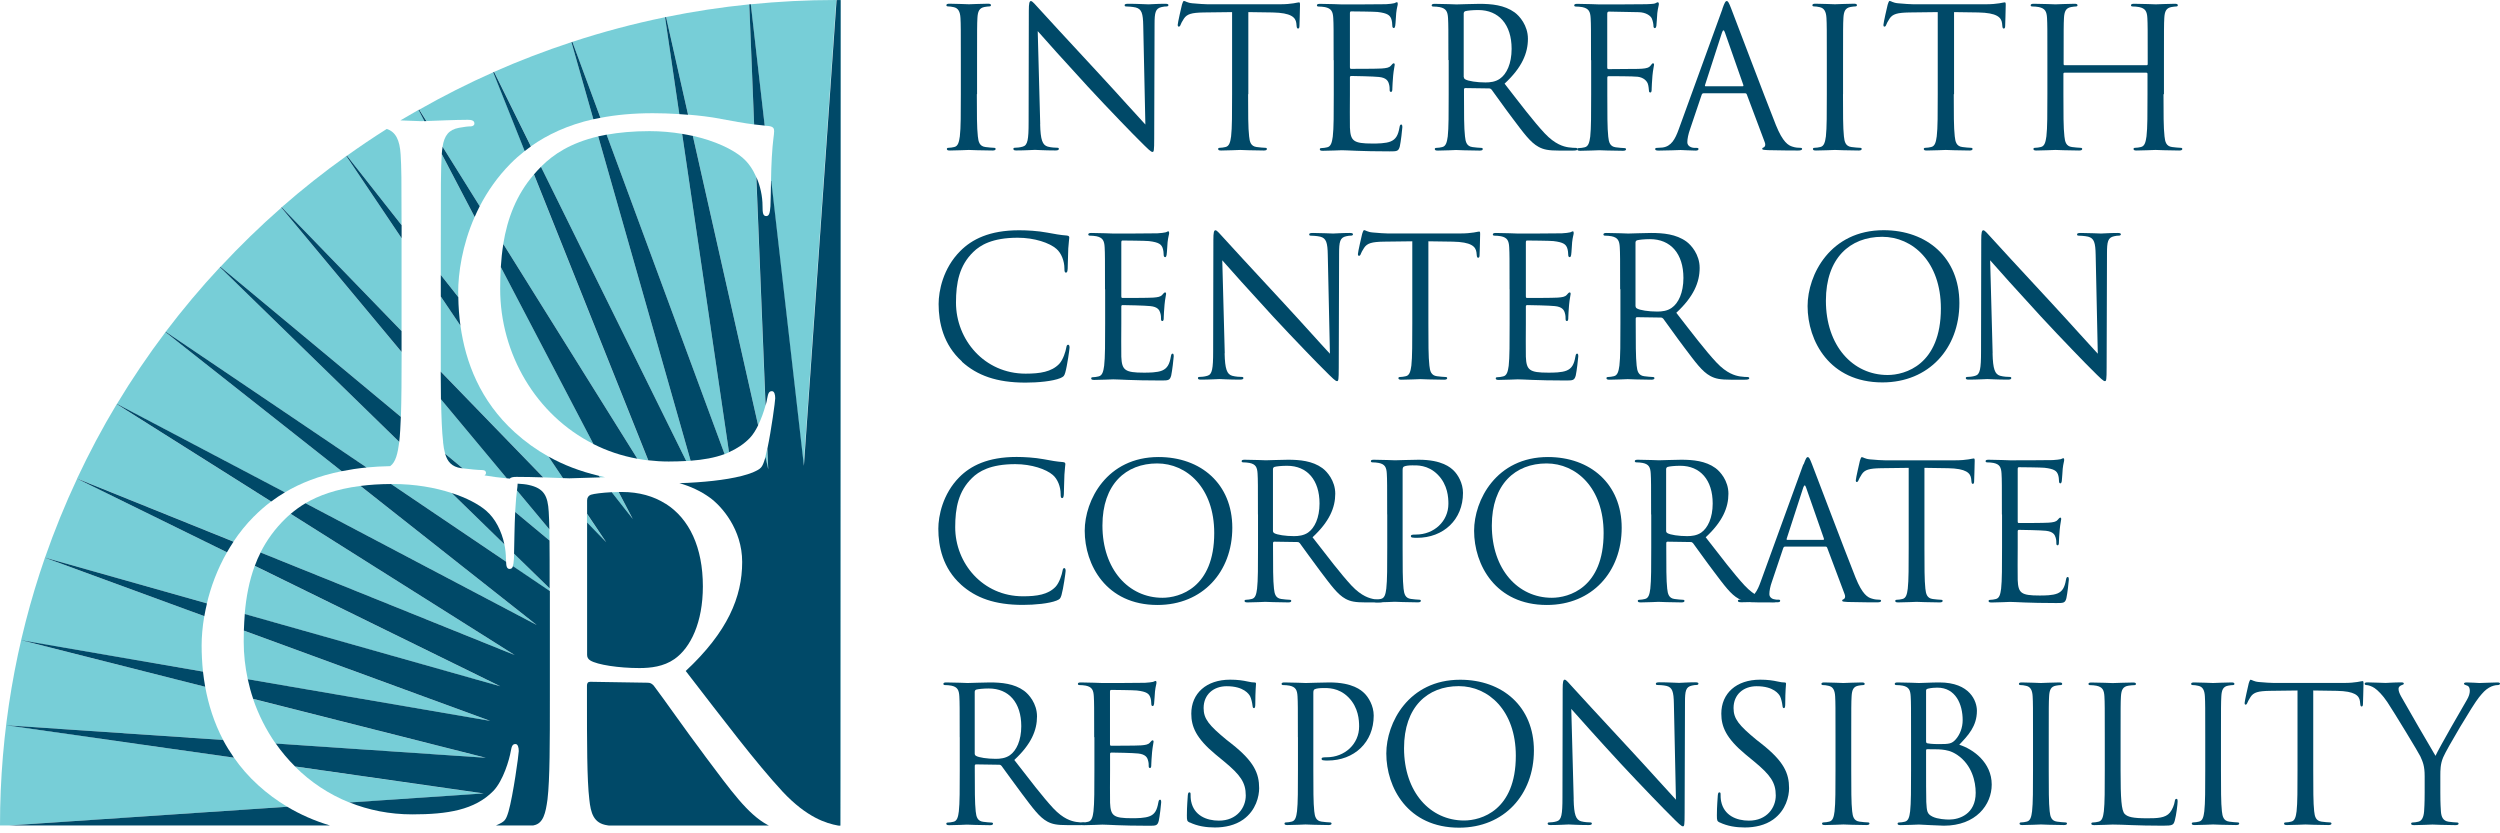 <svg xmlns="http://www.w3.org/2000/svg" width="195" height="65" viewBox="0 0 195 65" fill="none"><path d="M76.194 7.347C76.194 8.802 76.194 9.996 76.272 10.635C76.317 11.074 76.405 11.407 76.861 11.468C77.072 11.496 77.405 11.529 77.538 11.529C77.627 11.529 77.66 11.573 77.66 11.618C77.66 11.696 77.583 11.74 77.422 11.74C76.594 11.74 75.644 11.696 75.572 11.696C75.5 11.696 74.55 11.74 74.095 11.74C73.928 11.74 73.856 11.712 73.856 11.618C73.856 11.573 73.884 11.529 73.978 11.529C74.112 11.529 74.295 11.501 74.428 11.468C74.728 11.407 74.806 11.074 74.867 10.635C74.945 10.002 74.945 8.802 74.945 7.347V4.682C74.945 2.321 74.945 1.894 74.917 1.411C74.889 0.894 74.734 0.639 74.406 0.561C74.239 0.517 74.045 0.5 73.94 0.5C73.879 0.5 73.817 0.472 73.817 0.411C73.817 0.322 73.895 0.289 74.056 0.289C74.55 0.289 75.5 0.333 75.578 0.333C75.656 0.333 76.6 0.289 77.055 0.289C77.222 0.289 77.294 0.317 77.294 0.411C77.294 0.472 77.233 0.5 77.172 0.5C77.066 0.5 76.977 0.517 76.794 0.544C76.389 0.622 76.266 0.877 76.239 1.405C76.211 1.888 76.211 2.316 76.211 4.676V7.342L76.194 7.347Z" fill="#004968"></path><path d="M81.131 9.68C81.159 10.924 81.315 11.312 81.72 11.435C82.003 11.512 82.336 11.524 82.47 11.524C82.547 11.524 82.592 11.551 82.592 11.612C82.592 11.701 82.503 11.735 82.32 11.735C81.465 11.735 80.859 11.69 80.726 11.69C80.593 11.69 79.96 11.735 79.282 11.735C79.132 11.735 79.043 11.718 79.043 11.612C79.043 11.551 79.088 11.524 79.165 11.524C79.288 11.524 79.554 11.507 79.782 11.435C80.159 11.329 80.232 10.89 80.232 9.513L80.248 0.839C80.248 0.25 80.293 0.083 80.415 0.083C80.537 0.083 80.793 0.416 80.942 0.566C81.17 0.822 83.408 3.26 85.73 5.759C87.218 7.364 88.862 9.213 89.339 9.713L89.173 2.021C89.156 1.038 89.051 0.705 88.584 0.583C88.312 0.522 87.968 0.505 87.846 0.505C87.74 0.505 87.723 0.461 87.723 0.4C87.723 0.311 87.846 0.294 88.023 0.294C88.701 0.294 89.423 0.339 89.589 0.339C89.756 0.339 90.25 0.294 90.867 0.294C91.033 0.294 91.139 0.311 91.139 0.4C91.139 0.461 91.078 0.505 90.972 0.505C90.894 0.505 90.789 0.505 90.611 0.55C90.117 0.655 90.056 0.988 90.056 1.899L90.028 10.774C90.028 11.773 90 11.851 89.895 11.851C89.773 11.851 89.595 11.684 88.795 10.879C88.629 10.729 86.463 8.502 84.869 6.775C83.125 4.881 81.42 2.977 80.942 2.427L81.137 9.68H81.131Z" fill="#004968"></path><path d="M97.353 7.347C97.353 8.802 97.353 9.996 97.431 10.635C97.475 11.074 97.564 11.407 98.019 11.468C98.231 11.496 98.564 11.529 98.697 11.529C98.786 11.529 98.819 11.574 98.819 11.618C98.819 11.696 98.747 11.74 98.58 11.74C97.753 11.74 96.803 11.696 96.731 11.696C96.659 11.696 95.709 11.74 95.254 11.74C95.087 11.74 95.015 11.712 95.015 11.618C95.015 11.574 95.043 11.529 95.137 11.529C95.27 11.529 95.454 11.501 95.587 11.468C95.887 11.407 95.965 11.074 96.026 10.635C96.103 10.002 96.103 8.802 96.103 7.347V0.944L93.876 0.972C92.944 0.989 92.582 1.094 92.344 1.455C92.177 1.711 92.133 1.816 92.088 1.927C92.044 2.049 91.999 2.077 91.938 2.077C91.894 2.077 91.861 2.033 91.861 1.938C91.861 1.788 92.16 0.483 92.194 0.361C92.222 0.272 92.283 0.072 92.344 0.072C92.449 0.072 92.599 0.222 93.005 0.256C93.443 0.3 94.015 0.333 94.193 0.333H99.835C100.796 0.333 101.207 0.183 101.324 0.183C101.401 0.183 101.401 0.272 101.401 0.367C101.401 0.822 101.357 1.866 101.357 2.033C101.357 2.171 101.313 2.227 101.252 2.227C101.179 2.227 101.146 2.183 101.129 1.972L101.113 1.805C101.052 1.35 100.707 1 99.263 0.972L97.37 0.944V7.347H97.353Z" fill="#004968"></path><path d="M104.023 4.687C104.023 2.327 104.023 1.899 103.995 1.416C103.967 0.9 103.845 0.661 103.351 0.555C103.228 0.528 102.973 0.511 102.84 0.511C102.779 0.511 102.718 0.483 102.718 0.422C102.718 0.333 102.79 0.3 102.956 0.3C103.634 0.3 104.583 0.344 104.656 0.344C104.761 0.344 107.755 0.344 108.104 0.328C108.388 0.311 108.632 0.283 108.754 0.25C108.832 0.233 108.887 0.172 108.965 0.172C109.01 0.172 109.026 0.233 109.026 0.311C109.026 0.416 108.949 0.6 108.904 1.022C108.887 1.172 108.86 1.838 108.826 2.021C108.81 2.099 108.782 2.188 108.721 2.188C108.632 2.188 108.599 2.11 108.599 1.994C108.599 1.888 108.582 1.633 108.51 1.449C108.404 1.205 108.254 1.027 107.444 0.933C107.188 0.905 105.55 0.889 105.383 0.889C105.322 0.889 105.294 0.933 105.294 1.038V5.22C105.294 5.326 105.311 5.37 105.383 5.37C105.578 5.37 107.432 5.37 107.777 5.342C108.138 5.315 108.349 5.281 108.482 5.131C108.588 5.009 108.649 4.937 108.71 4.937C108.754 4.937 108.787 4.965 108.787 5.059C108.787 5.154 108.71 5.409 108.665 5.909C108.638 6.214 108.604 6.77 108.604 6.881C108.604 7.003 108.604 7.17 108.499 7.17C108.421 7.17 108.393 7.108 108.393 7.031C108.393 6.881 108.393 6.725 108.332 6.531C108.271 6.32 108.138 6.059 107.549 6.003C107.144 5.959 105.655 5.926 105.4 5.926C105.328 5.926 105.294 5.97 105.294 6.031V7.364C105.294 7.88 105.278 9.635 105.294 9.952C105.339 10.996 105.566 11.196 107.038 11.196C107.427 11.196 108.093 11.196 108.482 11.029C108.871 10.863 109.054 10.557 109.16 9.941C109.187 9.774 109.221 9.713 109.293 9.713C109.382 9.713 109.382 9.835 109.382 9.941C109.382 10.063 109.26 11.09 109.187 11.412C109.082 11.807 108.96 11.807 108.377 11.807C106.105 11.807 105.094 11.718 104.661 11.718C104.589 11.718 103.639 11.762 103.184 11.762C103.017 11.762 102.945 11.735 102.945 11.64C102.945 11.596 102.973 11.551 103.067 11.551C103.201 11.551 103.384 11.524 103.517 11.49C103.817 11.429 103.895 11.096 103.956 10.657C104.034 10.024 104.034 8.824 104.034 7.369V4.704L104.023 4.687Z" fill="#004968"></path><path d="M112.975 4.687C112.975 2.327 112.975 1.899 112.947 1.416C112.919 0.9 112.797 0.661 112.303 0.555C112.181 0.527 111.925 0.511 111.792 0.511C111.731 0.511 111.67 0.483 111.67 0.422C111.67 0.333 111.748 0.3 111.909 0.3C112.586 0.3 113.536 0.344 113.608 0.344C113.775 0.344 114.919 0.3 115.385 0.3C116.335 0.3 117.34 0.389 118.14 0.966C118.517 1.238 119.178 1.983 119.178 3.027C119.178 4.148 118.712 5.27 117.357 6.525C118.59 8.114 119.611 9.463 120.489 10.402C121.3 11.262 121.949 11.429 122.327 11.49C122.61 11.534 122.821 11.534 122.916 11.534C122.988 11.534 123.049 11.579 123.049 11.623C123.049 11.712 122.96 11.746 122.688 11.746H121.622C120.778 11.746 120.4 11.668 120.011 11.457C119.362 11.107 118.839 10.368 117.979 9.23C117.346 8.397 116.64 7.381 116.34 6.986C116.279 6.925 116.235 6.897 116.146 6.897L114.297 6.87C114.219 6.87 114.191 6.914 114.191 6.992V7.353C114.191 8.808 114.191 10.002 114.269 10.64C114.313 11.079 114.402 11.412 114.858 11.473C115.069 11.501 115.396 11.534 115.535 11.534C115.624 11.534 115.657 11.579 115.657 11.623C115.657 11.701 115.585 11.746 115.419 11.746C114.591 11.746 113.641 11.701 113.569 11.701C113.553 11.701 112.608 11.746 112.153 11.746C111.986 11.746 111.914 11.718 111.914 11.623C111.914 11.579 111.942 11.534 112.036 11.534C112.17 11.534 112.353 11.507 112.486 11.473C112.786 11.412 112.864 11.079 112.925 10.64C112.997 10.007 112.997 8.808 112.997 7.353V4.687H112.975ZM114.18 6.003C114.18 6.081 114.208 6.142 114.286 6.187C114.513 6.325 115.202 6.431 115.863 6.431C116.224 6.431 116.646 6.386 116.99 6.142C117.518 5.781 117.906 4.959 117.906 3.81C117.906 1.916 116.912 0.783 115.302 0.783C114.852 0.783 114.447 0.827 114.291 0.872C114.219 0.9 114.169 0.961 114.169 1.055V6.009L114.18 6.003Z" fill="#004968"></path><path d="M124.099 4.687C124.099 2.327 124.099 1.899 124.071 1.416C124.043 0.9 123.921 0.661 123.421 0.555C123.299 0.528 123.044 0.511 122.91 0.511C122.849 0.511 122.788 0.483 122.788 0.422C122.788 0.333 122.866 0.3 123.027 0.3C123.704 0.3 124.654 0.344 124.726 0.344C125.026 0.344 128.081 0.344 128.43 0.328C128.719 0.311 128.958 0.311 129.091 0.267C129.18 0.239 129.241 0.178 129.302 0.178C129.363 0.178 129.391 0.239 129.391 0.317C129.391 0.422 129.319 0.605 129.269 1.027C129.252 1.177 129.225 1.844 129.197 2.027C129.18 2.105 129.152 2.194 129.075 2.194C128.997 2.194 128.969 2.116 128.969 2.01C128.969 1.888 128.925 1.633 128.836 1.433C128.747 1.238 128.397 0.961 127.814 0.95L125.498 0.905C125.409 0.905 125.365 0.95 125.365 1.072V5.254C125.365 5.342 125.382 5.392 125.47 5.392L127.397 5.376C127.653 5.376 127.864 5.376 128.075 5.359C128.436 5.331 128.63 5.281 128.769 5.087C128.83 5.009 128.875 4.937 128.936 4.937C128.997 4.937 129.014 4.982 129.014 5.059C129.014 5.148 128.936 5.409 128.891 5.909C128.864 6.214 128.83 6.82 128.83 6.925C128.83 7.064 128.83 7.214 128.725 7.214C128.647 7.214 128.619 7.153 128.619 7.075C128.603 6.925 128.591 6.714 128.53 6.531C128.453 6.32 128.214 6.048 127.747 5.987C127.37 5.942 125.731 5.942 125.476 5.942C125.398 5.942 125.37 5.97 125.37 6.081V7.37C125.37 8.825 125.37 10.018 125.443 10.657C125.487 11.096 125.576 11.429 126.031 11.49C126.242 11.518 126.576 11.551 126.709 11.551C126.798 11.551 126.831 11.596 126.831 11.64C126.831 11.718 126.753 11.762 126.592 11.762C125.765 11.762 124.815 11.718 124.743 11.718C124.671 11.718 123.721 11.762 123.266 11.762C123.099 11.762 123.027 11.735 123.027 11.64C123.027 11.596 123.055 11.551 123.149 11.551C123.282 11.551 123.466 11.524 123.599 11.49C123.899 11.429 123.977 11.096 124.038 10.657C124.11 10.024 124.11 8.825 124.11 7.37V4.704L124.099 4.687Z" fill="#004968"></path><path d="M134.35 0.672C134.534 0.172 134.589 0.083 134.684 0.083C134.778 0.083 134.834 0.161 135.017 0.627C135.244 1.205 137.605 7.458 138.521 9.757C139.065 11.107 139.498 11.346 139.815 11.44C140.043 11.518 140.265 11.529 140.415 11.529C140.504 11.529 140.565 11.546 140.565 11.618C140.565 11.707 140.431 11.74 140.265 11.74C140.037 11.74 138.943 11.74 137.905 11.712C137.616 11.696 137.455 11.696 137.455 11.607C137.455 11.546 137.499 11.518 137.56 11.501C137.649 11.473 137.744 11.335 137.649 11.09L136.25 7.364C136.222 7.303 136.189 7.275 136.116 7.275H132.879C132.801 7.275 132.756 7.319 132.729 7.397L131.824 10.079C131.69 10.457 131.612 10.824 131.612 11.096C131.612 11.401 131.929 11.535 132.184 11.535H132.334C132.44 11.535 132.484 11.562 132.484 11.623C132.484 11.712 132.396 11.746 132.257 11.746C131.896 11.746 131.246 11.701 131.085 11.701C130.924 11.701 130.091 11.746 129.386 11.746C129.191 11.746 129.102 11.718 129.102 11.623C129.102 11.562 129.163 11.535 129.236 11.535C129.341 11.535 129.552 11.518 129.674 11.507C130.368 11.418 130.668 10.84 130.941 10.085L134.356 0.683L134.35 0.672ZM135.916 6.731C135.994 6.731 135.994 6.686 135.978 6.625L134.545 2.538C134.467 2.31 134.395 2.31 134.317 2.538L132.995 6.625C132.968 6.703 132.995 6.731 133.04 6.731H135.916Z" fill="#004968"></path><path d="M143.753 7.347C143.753 8.802 143.753 9.996 143.825 10.635C143.869 11.074 143.958 11.407 144.413 11.468C144.624 11.496 144.958 11.529 145.091 11.529C145.18 11.529 145.213 11.573 145.213 11.618C145.213 11.696 145.135 11.74 144.974 11.74C144.147 11.74 143.197 11.696 143.125 11.696C143.053 11.696 142.103 11.74 141.648 11.74C141.481 11.74 141.409 11.712 141.409 11.618C141.409 11.573 141.437 11.529 141.531 11.529C141.664 11.529 141.848 11.501 141.981 11.468C142.281 11.407 142.359 11.074 142.42 10.635C142.492 10.002 142.492 8.802 142.492 7.347V4.682C142.492 2.321 142.492 1.894 142.464 1.411C142.436 0.894 142.281 0.639 141.953 0.561C141.787 0.517 141.592 0.5 141.487 0.5C141.426 0.5 141.365 0.472 141.365 0.411C141.365 0.322 141.442 0.289 141.603 0.289C142.098 0.289 143.047 0.333 143.125 0.333C143.203 0.333 144.147 0.289 144.602 0.289C144.769 0.289 144.841 0.317 144.841 0.411C144.841 0.472 144.78 0.5 144.719 0.5C144.613 0.5 144.524 0.517 144.341 0.544C143.936 0.622 143.814 0.877 143.786 1.405C143.758 1.888 143.758 2.316 143.758 4.676V7.342L143.753 7.347Z" fill="#004968"></path><path d="M152.394 7.347C152.394 8.802 152.394 9.996 152.471 10.635C152.516 11.074 152.605 11.407 153.06 11.468C153.271 11.496 153.604 11.529 153.738 11.529C153.826 11.529 153.86 11.574 153.86 11.618C153.86 11.696 153.782 11.74 153.621 11.74C152.793 11.74 151.844 11.696 151.772 11.696C151.699 11.696 150.75 11.74 150.294 11.74C150.128 11.74 150.056 11.712 150.056 11.618C150.056 11.574 150.083 11.529 150.178 11.529C150.311 11.529 150.494 11.501 150.628 11.468C150.927 11.407 151.005 11.074 151.066 10.635C151.144 10.002 151.144 8.802 151.144 7.347V0.944L148.917 0.972C147.984 0.989 147.623 1.094 147.384 1.455C147.218 1.711 147.173 1.816 147.129 1.927C147.084 2.049 147.04 2.077 146.979 2.077C146.935 2.077 146.907 2.033 146.907 1.938C146.907 1.788 147.207 0.483 147.24 0.361C147.268 0.272 147.329 0.072 147.39 0.072C147.495 0.072 147.645 0.222 148.051 0.256C148.489 0.3 149.062 0.333 149.239 0.333H154.882C155.842 0.333 156.253 0.183 156.37 0.183C156.448 0.183 156.448 0.272 156.448 0.367C156.448 0.822 156.403 1.866 156.403 2.033C156.403 2.171 156.359 2.227 156.298 2.227C156.22 2.227 156.192 2.183 156.176 1.972L156.159 1.805C156.098 1.35 155.753 1 154.31 0.972L152.416 0.944V7.347H152.394Z" fill="#004968"></path><path d="M168.754 7.347C168.754 8.802 168.754 9.996 168.832 10.635C168.876 11.073 168.965 11.407 169.421 11.468C169.632 11.496 169.959 11.529 170.098 11.529C170.187 11.529 170.22 11.573 170.22 11.618C170.22 11.695 170.148 11.74 169.982 11.74C169.154 11.74 168.204 11.695 168.132 11.695C168.06 11.695 167.11 11.74 166.655 11.74C166.488 11.74 166.416 11.712 166.416 11.618C166.416 11.573 166.444 11.529 166.538 11.529C166.672 11.529 166.855 11.501 166.988 11.468C167.288 11.407 167.366 11.073 167.427 10.635C167.505 10.002 167.505 8.802 167.505 7.347V5.759C167.505 5.698 167.46 5.67 167.416 5.67H161.035C160.99 5.67 160.946 5.687 160.946 5.759V7.347C160.946 8.802 160.946 9.996 161.024 10.635C161.068 11.073 161.157 11.407 161.612 11.468C161.823 11.496 162.151 11.529 162.29 11.529C162.379 11.529 162.412 11.573 162.412 11.618C162.412 11.695 162.34 11.74 162.173 11.74C161.346 11.74 160.396 11.695 160.324 11.695C160.252 11.695 159.302 11.74 158.847 11.74C158.68 11.74 158.608 11.712 158.608 11.618C158.608 11.573 158.636 11.529 158.73 11.529C158.863 11.529 159.047 11.501 159.18 11.468C159.48 11.407 159.558 11.073 159.619 10.635C159.696 10.002 159.696 8.802 159.696 7.347V4.681C159.696 2.321 159.696 1.894 159.669 1.41C159.641 0.894 159.519 0.655 159.024 0.55C158.902 0.522 158.647 0.505 158.514 0.505C158.452 0.505 158.391 0.477 158.391 0.416C158.391 0.328 158.469 0.294 158.63 0.294C159.308 0.294 160.257 0.339 160.33 0.339C160.402 0.339 161.351 0.294 161.807 0.294C161.973 0.294 162.046 0.322 162.046 0.416C162.046 0.477 161.984 0.505 161.923 0.505C161.818 0.505 161.729 0.522 161.546 0.55C161.14 0.627 161.018 0.883 160.99 1.41C160.963 1.894 160.963 2.321 160.963 4.681V4.998C160.963 5.076 161.007 5.087 161.051 5.087H167.432C167.477 5.087 167.521 5.07 167.521 4.998V4.681C167.521 2.321 167.521 1.894 167.494 1.41C167.466 0.894 167.344 0.655 166.849 0.55C166.727 0.522 166.472 0.505 166.338 0.505C166.277 0.505 166.216 0.477 166.216 0.416C166.216 0.328 166.294 0.294 166.455 0.294C167.133 0.294 168.082 0.339 168.154 0.339C168.227 0.339 169.176 0.294 169.632 0.294C169.798 0.294 169.87 0.322 169.87 0.416C169.87 0.477 169.809 0.505 169.748 0.505C169.643 0.505 169.554 0.522 169.371 0.55C168.965 0.627 168.843 0.883 168.815 1.41C168.788 1.894 168.788 2.321 168.788 4.681V7.347H168.754Z" fill="#004968"></path><path d="M75.034 28.195C73.573 26.879 73.212 25.152 73.212 23.713C73.212 22.697 73.556 20.925 74.9 19.582C75.805 18.671 77.172 17.96 79.493 17.96C80.093 17.96 80.937 18.004 81.675 18.143C82.248 18.249 82.731 18.338 83.208 18.371C83.375 18.388 83.403 18.449 83.403 18.538C83.403 18.66 83.358 18.843 83.325 19.387C83.297 19.887 83.297 20.72 83.28 20.948C83.264 21.175 83.236 21.264 83.147 21.264C83.042 21.264 83.025 21.159 83.025 20.948C83.025 20.359 82.786 19.737 82.392 19.404C81.864 18.948 80.704 18.543 79.382 18.543C77.383 18.543 76.45 19.132 75.922 19.648C74.822 20.709 74.567 22.058 74.567 23.602C74.567 26.496 76.777 29.145 79.998 29.145C81.126 29.145 82.014 29.006 82.614 28.389C82.93 28.056 83.125 27.39 83.169 27.118C83.197 26.951 83.23 26.89 83.319 26.89C83.397 26.89 83.425 26.995 83.425 27.118C83.425 27.223 83.242 28.539 83.092 29.056C83.003 29.345 82.969 29.372 82.703 29.495C82.103 29.739 80.959 29.844 79.993 29.844C77.733 29.844 76.216 29.284 75.028 28.212L75.034 28.195Z" fill="#004968"></path><path d="M86.19 22.558C86.19 20.198 86.19 19.771 86.163 19.287C86.135 18.771 86.013 18.532 85.518 18.427C85.396 18.399 85.141 18.382 85.007 18.382C84.946 18.382 84.885 18.355 84.885 18.293C84.885 18.204 84.963 18.171 85.124 18.171C85.802 18.171 86.751 18.216 86.823 18.216C86.929 18.216 89.922 18.216 90.272 18.199C90.555 18.182 90.8 18.154 90.922 18.121C91 18.105 91.055 18.044 91.133 18.044C91.177 18.044 91.194 18.105 91.194 18.182C91.194 18.288 91.116 18.471 91.072 18.893C91.055 19.043 91.027 19.709 90.994 19.893C90.977 19.971 90.95 20.059 90.889 20.059C90.8 20.059 90.766 19.982 90.766 19.865C90.766 19.759 90.75 19.504 90.677 19.321C90.572 19.076 90.422 18.899 89.611 18.804C89.356 18.776 87.712 18.76 87.551 18.76C87.49 18.76 87.462 18.804 87.462 18.91V23.092C87.462 23.197 87.479 23.241 87.551 23.241C87.745 23.241 89.6 23.241 89.945 23.214C90.305 23.186 90.516 23.153 90.65 23.003C90.755 22.881 90.816 22.808 90.877 22.808C90.922 22.808 90.955 22.836 90.955 22.93C90.955 23.025 90.877 23.28 90.833 23.78C90.805 24.086 90.772 24.641 90.772 24.752C90.772 24.874 90.772 25.041 90.666 25.041C90.589 25.041 90.561 24.98 90.561 24.902C90.561 24.752 90.561 24.597 90.5 24.402C90.439 24.191 90.305 23.93 89.717 23.875C89.311 23.83 87.823 23.797 87.568 23.797C87.49 23.797 87.462 23.841 87.462 23.902V25.235C87.462 25.752 87.445 27.507 87.462 27.823C87.507 28.867 87.734 29.067 89.206 29.067C89.595 29.067 90.261 29.067 90.65 28.901C91.038 28.734 91.222 28.428 91.327 27.812C91.355 27.645 91.388 27.584 91.461 27.584C91.549 27.584 91.549 27.706 91.549 27.812C91.549 27.934 91.427 28.962 91.355 29.284C91.25 29.678 91.127 29.678 90.544 29.678C88.273 29.678 87.262 29.589 86.829 29.589C86.751 29.589 85.807 29.634 85.352 29.634C85.185 29.634 85.113 29.606 85.113 29.511C85.113 29.467 85.141 29.423 85.235 29.423C85.368 29.423 85.552 29.395 85.685 29.361C85.985 29.3 86.063 28.967 86.124 28.529C86.201 27.895 86.201 26.696 86.201 25.241V22.575L86.19 22.558Z" fill="#004968"></path><path d="M95.52 27.556C95.548 28.8 95.704 29.189 96.109 29.311C96.392 29.389 96.725 29.4 96.864 29.4C96.936 29.4 96.986 29.428 96.986 29.489C96.986 29.578 96.898 29.611 96.714 29.611C95.859 29.611 95.254 29.567 95.121 29.567C94.987 29.567 94.354 29.611 93.677 29.611C93.527 29.611 93.438 29.595 93.438 29.489C93.438 29.428 93.482 29.4 93.56 29.4C93.682 29.4 93.949 29.384 94.176 29.311C94.554 29.206 94.626 28.767 94.626 27.39L94.643 18.715C94.643 18.127 94.687 17.96 94.809 17.96C94.932 17.96 95.187 18.293 95.337 18.443C95.565 18.699 97.803 21.137 100.124 23.636C101.612 25.241 103.256 27.09 103.734 27.59L103.567 19.898C103.551 18.915 103.445 18.582 102.979 18.46C102.707 18.399 102.362 18.382 102.24 18.382C102.135 18.382 102.118 18.338 102.118 18.276C102.118 18.188 102.24 18.171 102.418 18.171C103.095 18.171 103.817 18.215 103.984 18.215C104.15 18.215 104.645 18.171 105.261 18.171C105.428 18.171 105.533 18.188 105.533 18.276C105.533 18.338 105.472 18.382 105.367 18.382C105.289 18.382 105.183 18.382 105.006 18.427C104.511 18.532 104.45 18.865 104.45 19.776L104.423 28.65C104.423 29.65 104.395 29.728 104.289 29.728C104.167 29.728 103.989 29.561 103.19 28.756C103.023 28.606 100.857 26.379 99.263 24.652C97.52 22.758 95.815 20.853 95.337 20.303L95.531 27.556H95.52Z" fill="#004968"></path><path d="M111.414 25.224C111.414 26.679 111.414 27.873 111.492 28.512C111.537 28.951 111.626 29.284 112.081 29.345C112.292 29.372 112.625 29.406 112.758 29.406C112.847 29.406 112.881 29.45 112.881 29.495C112.881 29.572 112.803 29.617 112.642 29.617C111.814 29.617 110.865 29.572 110.792 29.572C110.72 29.572 109.771 29.617 109.315 29.617C109.149 29.617 109.076 29.589 109.076 29.495C109.076 29.45 109.104 29.406 109.199 29.406C109.332 29.406 109.515 29.378 109.648 29.345C109.948 29.284 110.026 28.951 110.087 28.512C110.159 27.879 110.159 26.679 110.159 25.224V18.821L107.932 18.849C106.999 18.865 106.638 18.971 106.4 19.332C106.233 19.587 106.189 19.693 106.144 19.804C106.1 19.926 106.055 19.954 105.994 19.954C105.95 19.954 105.917 19.909 105.917 19.815C105.917 19.665 106.216 18.36 106.25 18.238C106.277 18.149 106.339 17.949 106.4 17.949C106.505 17.949 106.655 18.099 107.061 18.132C107.499 18.177 108.071 18.21 108.249 18.21H113.891C114.852 18.21 115.263 18.06 115.38 18.06C115.452 18.06 115.452 18.149 115.452 18.243C115.452 18.699 115.407 19.743 115.407 19.909C115.407 20.048 115.363 20.104 115.302 20.104C115.224 20.104 115.196 20.059 115.18 19.848L115.163 19.682C115.102 19.226 114.758 18.876 113.314 18.849L111.414 18.821V25.224Z" fill="#004968"></path><path d="M117.745 22.558C117.745 20.198 117.745 19.771 117.717 19.287C117.69 18.771 117.568 18.532 117.073 18.427C116.951 18.399 116.696 18.382 116.562 18.382C116.501 18.382 116.44 18.355 116.44 18.293C116.44 18.204 116.518 18.171 116.679 18.171C117.357 18.171 118.306 18.216 118.378 18.216C118.484 18.216 121.477 18.216 121.827 18.199C122.11 18.182 122.355 18.154 122.477 18.121C122.555 18.105 122.61 18.044 122.688 18.044C122.732 18.044 122.749 18.105 122.749 18.182C122.749 18.288 122.671 18.471 122.627 18.893C122.61 19.043 122.582 19.709 122.549 19.893C122.532 19.971 122.505 20.059 122.444 20.059C122.355 20.059 122.321 19.982 122.321 19.865C122.321 19.759 122.305 19.504 122.232 19.321C122.127 19.076 121.977 18.899 121.166 18.804C120.911 18.776 119.267 18.76 119.106 18.76C119.045 18.76 119.017 18.804 119.017 18.91V23.092C119.017 23.197 119.034 23.241 119.106 23.241C119.3 23.241 121.155 23.241 121.499 23.214C121.86 23.186 122.071 23.153 122.205 23.003C122.31 22.881 122.371 22.808 122.432 22.808C122.477 22.808 122.51 22.836 122.51 22.93C122.51 23.025 122.432 23.28 122.388 23.78C122.36 24.086 122.327 24.641 122.327 24.752C122.327 24.874 122.327 25.041 122.221 25.041C122.149 25.041 122.116 24.98 122.116 24.902C122.116 24.752 122.116 24.597 122.055 24.402C121.994 24.191 121.86 23.93 121.272 23.875C120.866 23.83 119.378 23.797 119.123 23.797C119.045 23.797 119.017 23.841 119.017 23.902V25.235C119.017 25.752 119 27.507 119.017 27.823C119.061 28.867 119.289 29.067 120.761 29.067C121.155 29.067 121.816 29.067 122.205 28.901C122.599 28.734 122.777 28.428 122.882 27.812C122.91 27.645 122.943 27.584 123.016 27.584C123.104 27.584 123.104 27.706 123.104 27.812C123.104 27.934 122.982 28.962 122.91 29.284C122.804 29.678 122.682 29.678 122.099 29.678C119.828 29.678 118.817 29.589 118.384 29.589C118.306 29.589 117.362 29.634 116.907 29.634C116.74 29.634 116.668 29.606 116.668 29.511C116.668 29.467 116.696 29.423 116.79 29.423C116.923 29.423 117.107 29.395 117.24 29.361C117.54 29.3 117.618 28.967 117.679 28.529C117.751 27.895 117.751 26.696 117.751 25.241V22.575L117.745 22.558Z" fill="#004968"></path><path d="M126.37 22.558C126.37 20.198 126.37 19.77 126.342 19.287C126.314 18.771 126.192 18.532 125.698 18.427C125.576 18.399 125.32 18.382 125.187 18.382C125.126 18.382 125.065 18.354 125.065 18.293C125.065 18.204 125.142 18.171 125.304 18.171C125.981 18.171 126.931 18.216 127.003 18.216C127.169 18.216 128.313 18.171 128.78 18.171C129.73 18.171 130.735 18.26 131.535 18.838C131.912 19.11 132.573 19.854 132.573 20.898C132.573 22.02 132.107 23.142 130.751 24.397C131.984 25.985 133.006 27.334 133.884 28.273C134.694 29.134 135.344 29.3 135.722 29.361C136.011 29.406 136.216 29.406 136.311 29.406C136.388 29.406 136.444 29.45 136.444 29.495C136.444 29.584 136.355 29.617 136.083 29.617H135.017C134.172 29.617 133.795 29.539 133.406 29.328C132.756 28.978 132.234 28.24 131.373 27.101C130.74 26.268 130.035 25.252 129.735 24.858C129.674 24.797 129.63 24.769 129.541 24.769L127.691 24.741C127.614 24.741 127.586 24.785 127.586 24.863V25.224C127.586 26.679 127.586 27.873 127.658 28.512C127.703 28.951 127.791 29.284 128.247 29.345C128.458 29.372 128.791 29.406 128.924 29.406C129.013 29.406 129.047 29.45 129.047 29.495C129.047 29.573 128.969 29.617 128.808 29.617C127.98 29.617 127.031 29.573 126.958 29.573C126.942 29.573 125.998 29.617 125.542 29.617C125.376 29.617 125.304 29.589 125.304 29.495C125.304 29.45 125.331 29.406 125.426 29.406C125.559 29.406 125.742 29.378 125.876 29.345C126.175 29.284 126.253 28.951 126.314 28.512C126.392 27.879 126.392 26.679 126.392 25.224V22.558H126.37ZM127.575 23.875C127.575 23.952 127.603 24.013 127.68 24.058C127.908 24.197 128.597 24.302 129.263 24.302C129.624 24.302 130.046 24.258 130.39 24.013C130.918 23.652 131.307 22.831 131.307 21.681C131.307 19.787 130.313 18.654 128.702 18.654C128.252 18.654 127.847 18.699 127.691 18.743C127.614 18.771 127.569 18.832 127.569 18.926V23.88L127.575 23.875Z" fill="#004968"></path><path d="M146.918 17.955C150.306 17.955 152.832 20.104 152.832 23.636C152.832 27.168 150.456 29.828 146.829 29.828C142.708 29.828 140.992 26.601 140.992 23.875C140.992 21.42 142.77 17.955 146.924 17.955H146.918ZM147.235 29.25C148.59 29.25 151.389 28.462 151.389 24.058C151.389 20.426 149.189 18.471 146.812 18.471C144.297 18.471 142.42 20.137 142.42 23.453C142.42 26.979 144.524 29.25 147.235 29.25Z" fill="#004968"></path><path d="M155.42 27.556C155.448 28.8 155.604 29.189 156.009 29.311C156.292 29.389 156.625 29.4 156.759 29.4C156.837 29.4 156.881 29.428 156.881 29.489C156.881 29.578 156.792 29.611 156.609 29.611C155.754 29.611 155.148 29.567 155.015 29.567C154.882 29.567 154.249 29.611 153.571 29.611C153.421 29.611 153.332 29.595 153.332 29.489C153.332 29.428 153.377 29.4 153.454 29.4C153.577 29.4 153.843 29.384 154.071 29.311C154.449 29.206 154.521 28.767 154.521 27.39L154.537 18.715C154.537 18.127 154.582 17.96 154.704 17.96C154.826 17.96 155.082 18.293 155.232 18.443C155.459 18.699 157.697 21.137 160.019 23.636C161.507 25.241 163.151 27.09 163.628 27.59L163.462 19.898C163.445 18.915 163.34 18.582 162.873 18.46C162.601 18.399 162.257 18.382 162.135 18.382C162.029 18.382 162.012 18.338 162.012 18.276C162.012 18.188 162.135 18.171 162.312 18.171C162.99 18.171 163.712 18.215 163.878 18.215C164.045 18.215 164.539 18.171 165.156 18.171C165.322 18.171 165.428 18.188 165.428 18.276C165.428 18.338 165.367 18.382 165.261 18.382C165.183 18.382 165.078 18.382 164.9 18.427C164.406 18.532 164.345 18.865 164.345 19.776L164.317 28.65C164.317 29.65 164.289 29.728 164.184 29.728C164.062 29.728 163.884 29.561 163.084 28.756C162.918 28.606 160.752 26.379 159.158 24.652C157.414 22.758 155.709 20.853 155.232 20.303L155.426 27.556H155.42Z" fill="#004968"></path><path d="M74.961 45.6C73.54 44.317 73.19 42.64 73.19 41.24C73.19 40.252 73.528 38.53 74.828 37.219C75.705 36.337 77.038 35.642 79.293 35.642C79.876 35.642 80.698 35.687 81.414 35.82C81.97 35.926 82.436 36.009 82.908 36.042C83.069 36.059 83.097 36.114 83.097 36.203C83.097 36.32 83.053 36.498 83.025 37.025C82.997 37.508 82.997 38.319 82.981 38.541C82.964 38.763 82.936 38.852 82.847 38.852C82.747 38.852 82.731 38.747 82.731 38.541C82.731 37.969 82.497 37.364 82.114 37.042C81.603 36.603 80.476 36.203 79.188 36.203C77.244 36.203 76.333 36.775 75.822 37.281C74.756 38.314 74.506 39.619 74.506 41.124C74.506 43.934 76.655 46.511 79.787 46.511C80.887 46.511 81.748 46.377 82.331 45.772C82.636 45.45 82.831 44.8 82.875 44.533C82.903 44.372 82.936 44.311 83.019 44.311C83.092 44.311 83.119 44.417 83.119 44.533C83.119 44.639 82.942 45.916 82.797 46.416C82.708 46.694 82.681 46.727 82.414 46.844C81.831 47.077 80.715 47.182 79.782 47.182C77.588 47.182 76.111 46.638 74.95 45.594L74.961 45.6Z" fill="#004968"></path><path d="M90.367 35.648C93.66 35.648 96.12 37.736 96.12 41.168C96.12 44.6 93.81 47.188 90.283 47.188C86.274 47.188 84.608 44.05 84.608 41.401C84.608 39.019 86.335 35.648 90.372 35.648H90.367ZM90.672 46.627C91.988 46.627 94.71 45.861 94.71 41.579C94.71 38.047 92.571 36.148 90.261 36.148C87.818 36.148 85.99 37.769 85.99 40.99C85.99 44.422 88.04 46.627 90.672 46.627Z" fill="#004968"></path><path d="M98.119 40.124C98.119 37.83 98.119 37.414 98.091 36.947C98.064 36.448 97.947 36.209 97.464 36.109C97.347 36.081 97.097 36.064 96.964 36.064C96.903 36.064 96.847 36.037 96.847 35.975C96.847 35.887 96.92 35.859 97.081 35.859C97.742 35.859 98.663 35.903 98.736 35.903C98.897 35.903 100.007 35.859 100.463 35.859C101.385 35.859 102.368 35.948 103.14 36.509C103.506 36.775 104.15 37.497 104.15 38.508C104.15 39.596 103.695 40.685 102.379 41.907C103.578 43.45 104.572 44.761 105.422 45.678C106.211 46.516 106.844 46.677 107.205 46.738C107.482 46.783 107.688 46.783 107.777 46.783C107.849 46.783 107.91 46.827 107.91 46.871C107.91 46.96 107.821 46.988 107.56 46.988H106.522C105.7 46.988 105.339 46.916 104.956 46.71C104.328 46.372 103.817 45.65 102.978 44.545C102.362 43.734 101.673 42.751 101.385 42.368C101.324 42.306 101.285 42.279 101.196 42.279L99.397 42.251C99.324 42.251 99.296 42.295 99.296 42.368V42.718C99.296 44.128 99.296 45.294 99.369 45.911C99.413 46.338 99.502 46.66 99.941 46.721C100.146 46.749 100.468 46.783 100.602 46.783C100.69 46.783 100.718 46.827 100.718 46.871C100.718 46.944 100.646 46.988 100.485 46.988C99.68 46.988 98.758 46.944 98.686 46.944C98.669 46.944 97.747 46.988 97.308 46.988C97.147 46.988 97.075 46.96 97.075 46.871C97.075 46.827 97.103 46.783 97.192 46.783C97.325 46.783 97.497 46.755 97.63 46.721C97.925 46.66 97.997 46.338 98.052 45.911C98.125 45.294 98.125 44.128 98.125 42.718V40.13L98.119 40.124ZM99.291 41.407C99.291 41.479 99.319 41.54 99.391 41.584C99.613 41.718 100.285 41.818 100.929 41.818C101.279 41.818 101.69 41.773 102.029 41.54C102.54 41.185 102.923 40.391 102.923 39.274C102.923 37.436 101.957 36.331 100.391 36.331C99.952 36.331 99.558 36.375 99.408 36.42C99.335 36.448 99.291 36.509 99.291 36.597V41.412V41.407Z" fill="#004968"></path><path d="M108.199 40.124C108.199 37.83 108.199 37.414 108.171 36.947C108.143 36.448 108.027 36.209 107.544 36.109C107.427 36.081 107.177 36.064 107.044 36.064C106.988 36.064 106.927 36.037 106.927 35.975C106.927 35.887 106.999 35.859 107.161 35.859C107.821 35.859 108.699 35.903 108.815 35.903C109.138 35.903 109.987 35.859 110.659 35.859C112.486 35.859 113.147 36.475 113.38 36.697C113.703 37.008 114.113 37.669 114.113 38.447C114.113 40.535 112.592 41.951 110.515 41.951C110.443 41.951 110.282 41.951 110.209 41.934C110.137 41.934 110.048 41.907 110.048 41.829C110.048 41.712 110.137 41.696 110.443 41.696C111.864 41.696 112.975 40.652 112.975 39.297C112.975 38.813 112.931 37.825 112.153 37.031C111.376 36.236 110.487 36.298 110.148 36.298C109.898 36.298 109.648 36.325 109.521 36.386C109.432 36.414 109.404 36.52 109.404 36.664V42.712C109.404 44.123 109.404 45.289 109.476 45.905C109.521 46.333 109.61 46.655 110.048 46.716C110.254 46.744 110.576 46.777 110.709 46.777C110.798 46.777 110.826 46.822 110.826 46.866C110.826 46.938 110.754 46.983 110.593 46.983C109.787 46.983 108.865 46.938 108.793 46.938C108.749 46.938 107.827 46.983 107.388 46.983C107.227 46.983 107.155 46.955 107.155 46.866C107.155 46.822 107.183 46.777 107.272 46.777C107.405 46.777 107.577 46.749 107.71 46.716C108.005 46.655 108.077 46.333 108.132 45.905C108.205 45.289 108.205 44.123 108.205 42.712V40.124H108.199Z" fill="#004968"></path><path d="M120.739 35.648C124.032 35.648 126.492 37.736 126.492 41.168C126.492 44.6 124.182 47.188 120.655 47.188C116.646 47.188 114.98 44.05 114.98 41.401C114.98 39.019 116.707 35.648 120.744 35.648H120.739ZM121.044 46.627C122.36 46.627 125.082 45.861 125.082 41.579C125.082 38.047 122.943 36.148 120.633 36.148C118.19 36.148 116.363 37.769 116.363 40.99C116.363 44.422 118.412 46.627 121.044 46.627Z" fill="#004968"></path><path d="M128.786 40.124C128.786 37.83 128.786 37.414 128.758 36.947C128.73 36.448 128.614 36.209 128.131 36.109C128.014 36.081 127.764 36.064 127.631 36.064C127.575 36.064 127.514 36.037 127.514 35.975C127.514 35.887 127.586 35.859 127.747 35.859C128.408 35.859 129.33 35.903 129.402 35.903C129.563 35.903 130.674 35.859 131.129 35.859C132.051 35.859 133.034 35.948 133.806 36.509C134.173 36.775 134.817 37.497 134.817 38.508C134.817 39.596 134.362 40.685 133.045 41.907C134.245 43.45 135.239 44.761 136.089 45.678C136.877 46.516 137.51 46.677 137.877 46.738C138.155 46.783 138.36 46.783 138.449 46.783C138.521 46.783 138.582 46.827 138.582 46.871C138.582 46.96 138.493 46.988 138.232 46.988H137.194C136.372 46.988 136.011 46.916 135.628 46.71C135 46.372 134.484 45.65 133.651 44.545C133.034 43.734 132.346 42.751 132.057 42.368C131.996 42.306 131.957 42.279 131.868 42.279L130.069 42.251C129.997 42.251 129.969 42.295 129.969 42.368V42.718C129.969 44.128 129.969 45.294 130.041 45.911C130.085 46.338 130.174 46.66 130.613 46.721C130.818 46.749 131.141 46.783 131.274 46.783C131.363 46.783 131.39 46.827 131.39 46.871C131.39 46.944 131.318 46.988 131.157 46.988C130.352 46.988 129.43 46.944 129.358 46.944C129.341 46.944 128.419 46.988 127.981 46.988C127.82 46.988 127.747 46.96 127.747 46.871C127.747 46.827 127.775 46.783 127.864 46.783C127.997 46.783 128.169 46.755 128.303 46.721C128.597 46.66 128.669 46.338 128.725 45.911C128.797 45.294 128.797 44.128 128.797 42.718V40.13L128.786 40.124ZM129.958 41.407C129.958 41.479 129.985 41.54 130.058 41.584C130.28 41.718 130.952 41.818 131.596 41.818C131.946 41.818 132.357 41.773 132.696 41.54C133.206 41.185 133.59 40.391 133.59 39.274C133.59 37.436 132.623 36.331 131.057 36.331C130.619 36.331 130.224 36.375 130.074 36.42C130.002 36.448 129.958 36.509 129.958 36.597V41.412V41.407Z" fill="#004968"></path><path d="M140.681 36.226C140.859 35.742 140.915 35.654 141.003 35.654C141.092 35.654 141.148 35.726 141.326 36.181C141.548 36.742 143.841 42.818 144.735 45.056C145.263 46.366 145.685 46.599 145.996 46.688C146.218 46.761 146.435 46.777 146.579 46.777C146.668 46.777 146.724 46.794 146.724 46.866C146.724 46.955 146.59 46.983 146.429 46.983C146.207 46.983 145.141 46.983 144.13 46.955C143.852 46.938 143.691 46.938 143.691 46.849C143.691 46.788 143.736 46.761 143.791 46.744C143.88 46.716 143.969 46.583 143.88 46.344L142.52 42.723C142.492 42.662 142.458 42.634 142.386 42.634H139.237C139.165 42.634 139.121 42.679 139.093 42.751L138.216 45.355C138.082 45.722 138.01 46.078 138.01 46.344C138.01 46.638 138.316 46.772 138.565 46.772H138.71C138.81 46.772 138.854 46.799 138.854 46.861C138.854 46.949 138.765 46.977 138.632 46.977C138.282 46.977 137.649 46.933 137.488 46.933C137.327 46.933 136.522 46.977 135.833 46.977C135.644 46.977 135.555 46.949 135.555 46.861C135.555 46.799 135.617 46.772 135.689 46.772C135.789 46.772 135.994 46.755 136.111 46.744C136.783 46.655 137.077 46.094 137.338 45.361L140.659 36.22L140.681 36.226ZM142.203 42.112C142.275 42.112 142.275 42.068 142.264 42.007L140.876 38.031C140.803 37.808 140.731 37.808 140.654 38.031L139.365 42.007C139.337 42.079 139.365 42.112 139.41 42.112H142.203Z" fill="#004968"></path><path d="M150.106 42.718C150.106 44.128 150.106 45.294 150.178 45.911C150.222 46.339 150.311 46.661 150.75 46.722C150.955 46.749 151.278 46.783 151.411 46.783C151.5 46.783 151.527 46.827 151.527 46.872C151.527 46.944 151.455 46.988 151.294 46.988C150.489 46.988 149.567 46.944 149.495 46.944C149.423 46.944 148.501 46.988 148.062 46.988C147.901 46.988 147.829 46.961 147.829 46.872C147.829 46.827 147.857 46.783 147.945 46.783C148.079 46.783 148.251 46.755 148.384 46.722C148.679 46.661 148.751 46.339 148.806 45.911C148.878 45.294 148.878 44.128 148.878 42.718V36.492L146.713 36.52C145.807 36.537 145.452 36.636 145.219 36.992C145.058 37.242 145.013 37.347 144.969 37.447C144.924 37.564 144.88 37.597 144.824 37.597C144.78 37.597 144.752 37.553 144.752 37.464C144.752 37.314 145.047 36.053 145.074 35.931C145.102 35.842 145.163 35.654 145.219 35.654C145.319 35.654 145.469 35.798 145.863 35.831C146.285 35.876 146.846 35.904 147.018 35.904H152.505C153.443 35.904 153.838 35.759 153.954 35.759C154.027 35.759 154.027 35.848 154.027 35.937C154.027 36.376 153.982 37.392 153.982 37.553C153.982 37.686 153.938 37.742 153.882 37.742C153.81 37.742 153.782 37.697 153.766 37.492L153.749 37.331C153.688 36.892 153.355 36.548 151.95 36.52L150.106 36.492V42.718Z" fill="#004968"></path><path d="M156.148 40.124C156.148 37.831 156.148 37.414 156.12 36.947C156.092 36.448 155.976 36.209 155.493 36.109C155.376 36.081 155.126 36.065 154.993 36.065C154.937 36.065 154.876 36.037 154.876 35.976C154.876 35.887 154.948 35.859 155.109 35.859C155.77 35.859 156.692 35.904 156.764 35.904C156.864 35.904 159.78 35.904 160.113 35.887C160.391 35.87 160.624 35.842 160.741 35.815C160.813 35.798 160.874 35.742 160.946 35.742C160.991 35.742 161.007 35.803 161.007 35.876C161.007 35.981 160.935 36.153 160.891 36.57C160.874 36.72 160.846 37.364 160.818 37.542C160.802 37.614 160.774 37.703 160.718 37.703C160.63 37.703 160.602 37.631 160.602 37.514C160.602 37.408 160.585 37.159 160.513 36.986C160.413 36.753 160.263 36.575 159.475 36.487C159.225 36.459 157.631 36.442 157.47 36.442C157.409 36.442 157.381 36.487 157.381 36.587V40.652C157.381 40.757 157.397 40.796 157.47 40.796C157.659 40.796 159.458 40.796 159.797 40.768C160.146 40.741 160.352 40.707 160.485 40.563C160.585 40.446 160.646 40.374 160.702 40.374C160.746 40.374 160.774 40.402 160.774 40.491C160.774 40.58 160.702 40.829 160.657 41.313C160.63 41.607 160.596 42.151 160.596 42.257C160.596 42.373 160.596 42.534 160.496 42.534C160.424 42.534 160.396 42.473 160.396 42.401C160.396 42.251 160.396 42.107 160.335 41.918C160.274 41.712 160.146 41.462 159.574 41.401C159.18 41.357 157.731 41.329 157.481 41.329C157.409 41.329 157.381 41.374 157.381 41.435V42.729C157.381 43.228 157.364 44.939 157.381 45.245C157.425 46.261 157.642 46.45 159.08 46.45C159.463 46.45 160.102 46.45 160.485 46.288C160.863 46.127 161.041 45.833 161.146 45.228C161.174 45.067 161.207 45.006 161.279 45.006C161.368 45.006 161.368 45.122 161.368 45.228C161.368 45.344 161.252 46.344 161.179 46.655C161.079 47.038 160.957 47.038 160.391 47.038C158.181 47.038 157.198 46.949 156.776 46.949C156.703 46.949 155.781 46.994 155.343 46.994C155.182 46.994 155.109 46.966 155.109 46.877C155.109 46.833 155.137 46.788 155.226 46.788C155.359 46.788 155.532 46.761 155.665 46.727C155.959 46.666 156.031 46.344 156.087 45.916C156.159 45.3 156.159 44.134 156.159 42.723V40.135L156.148 40.124Z" fill="#004968"></path><path d="M74.856 57.495C74.856 55.202 74.856 54.785 74.828 54.319C74.8 53.819 74.684 53.58 74.2 53.48C74.084 53.452 73.834 53.436 73.701 53.436C73.639 53.436 73.584 53.408 73.584 53.347C73.584 53.258 73.656 53.23 73.817 53.23C74.478 53.23 75.4 53.275 75.472 53.275C75.633 53.275 76.744 53.23 77.199 53.23C78.121 53.23 79.104 53.319 79.876 53.88C80.243 54.147 80.887 54.868 80.887 55.879C80.887 56.968 80.431 58.056 79.115 59.278C80.315 60.822 81.309 62.133 82.159 63.049C82.947 63.887 83.58 64.048 83.941 64.109C84.219 64.154 84.424 64.154 84.513 64.154C84.585 64.154 84.647 64.198 84.647 64.243C84.647 64.332 84.558 64.359 84.297 64.359H83.258C82.436 64.359 82.075 64.287 81.692 64.082C81.064 63.743 80.548 63.021 79.715 61.916C79.099 61.105 78.41 60.122 78.121 59.739C78.066 59.678 78.021 59.65 77.932 59.65L76.133 59.622C76.061 59.622 76.033 59.667 76.033 59.739V60.094C76.033 61.505 76.033 62.671 76.105 63.288C76.15 63.715 76.239 64.037 76.677 64.098C76.883 64.126 77.205 64.159 77.338 64.159C77.427 64.159 77.455 64.204 77.455 64.248C77.455 64.321 77.383 64.365 77.222 64.365C76.416 64.365 75.494 64.321 75.422 64.321C75.406 64.321 74.484 64.365 74.045 64.365C73.884 64.365 73.812 64.337 73.812 64.248C73.812 64.204 73.839 64.159 73.928 64.159C74.062 64.159 74.234 64.132 74.367 64.098C74.661 64.037 74.734 63.715 74.789 63.288C74.861 62.671 74.861 61.505 74.861 60.094V57.506L74.856 57.495ZM76.028 58.778C76.028 58.85 76.055 58.911 76.127 58.956C76.344 59.089 77.022 59.189 77.666 59.189C78.016 59.189 78.427 59.145 78.765 58.911C79.276 58.556 79.659 57.762 79.659 56.646C79.659 54.807 78.693 53.702 77.127 53.702C76.688 53.702 76.294 53.747 76.144 53.791C76.072 53.819 76.028 53.88 76.028 53.969V58.784V58.778Z" fill="#004968"></path><path d="M85.346 57.495C85.346 55.202 85.346 54.785 85.318 54.319C85.291 53.819 85.174 53.58 84.691 53.48C84.574 53.452 84.324 53.436 84.191 53.436C84.13 53.436 84.075 53.408 84.075 53.347C84.075 53.258 84.147 53.23 84.308 53.23C84.969 53.23 85.891 53.275 85.963 53.275C86.063 53.275 88.978 53.275 89.311 53.258C89.589 53.241 89.822 53.214 89.939 53.186C90.011 53.169 90.072 53.114 90.144 53.114C90.189 53.114 90.206 53.175 90.206 53.247C90.206 53.352 90.133 53.525 90.089 53.941C90.072 54.091 90.044 54.735 90.017 54.913C90 54.985 89.972 55.074 89.917 55.074C89.828 55.074 89.8 55.002 89.8 54.885C89.8 54.78 89.784 54.53 89.711 54.358C89.611 54.124 89.461 53.947 88.673 53.858C88.423 53.83 86.829 53.813 86.668 53.813C86.607 53.813 86.579 53.858 86.579 53.958V58.023C86.579 58.128 86.596 58.167 86.668 58.167C86.857 58.167 88.656 58.167 88.995 58.139C89.345 58.112 89.55 58.078 89.683 57.934C89.784 57.817 89.844 57.745 89.906 57.745C89.95 57.745 89.978 57.773 89.978 57.862C89.978 57.951 89.906 58.2 89.861 58.684C89.833 58.978 89.8 59.522 89.8 59.628C89.8 59.744 89.8 59.906 89.7 59.906C89.628 59.906 89.6 59.844 89.6 59.772C89.6 59.622 89.6 59.478 89.539 59.289C89.484 59.084 89.35 58.834 88.778 58.773C88.384 58.728 86.934 58.7 86.685 58.7C86.612 58.7 86.585 58.745 86.585 58.806V60.1C86.585 60.6 86.568 62.31 86.585 62.616C86.629 63.632 86.846 63.821 88.284 63.821C88.662 63.821 89.306 63.821 89.689 63.66C90.072 63.499 90.244 63.204 90.35 62.599C90.378 62.438 90.411 62.377 90.483 62.377C90.572 62.377 90.572 62.493 90.572 62.599C90.572 62.715 90.455 63.715 90.383 64.026C90.283 64.409 90.161 64.409 89.595 64.409C87.384 64.409 86.407 64.32 85.979 64.32C85.907 64.32 84.985 64.365 84.546 64.365C84.385 64.365 84.313 64.337 84.313 64.248C84.313 64.204 84.341 64.159 84.43 64.159C84.563 64.159 84.735 64.132 84.869 64.098C85.163 64.037 85.235 63.715 85.291 63.288C85.363 62.671 85.363 61.505 85.363 60.094V57.506L85.346 57.495Z" fill="#004968"></path><path d="M92.793 64.159C92.588 64.054 92.577 63.998 92.577 63.599C92.577 62.86 92.638 62.277 92.649 62.038C92.666 61.877 92.694 61.805 92.766 61.805C92.855 61.805 92.866 61.849 92.866 61.966C92.866 62.099 92.866 62.305 92.91 62.51C93.132 63.599 94.093 64.01 95.076 64.01C96.481 64.01 97.17 62.993 97.17 62.049C97.17 61.033 96.748 60.444 95.487 59.4L94.826 58.856C93.277 57.573 92.921 56.662 92.921 55.663C92.921 54.086 94.093 53.014 95.953 53.014C96.525 53.014 96.948 53.075 97.314 53.158C97.592 53.219 97.708 53.23 97.825 53.23C97.942 53.23 97.969 53.258 97.969 53.336C97.969 53.413 97.914 53.897 97.914 54.896C97.914 55.13 97.886 55.235 97.814 55.235C97.725 55.235 97.714 55.163 97.697 55.046C97.681 54.868 97.597 54.474 97.508 54.308C97.42 54.147 97.025 53.525 95.681 53.525C94.671 53.525 93.882 54.158 93.882 55.23C93.882 56.068 94.293 56.568 95.665 57.701L96.076 58.023C97.803 59.389 98.214 60.305 98.214 61.483C98.214 62.088 97.981 63.204 96.97 63.926C96.342 64.371 95.548 64.543 94.759 64.543C94.071 64.543 93.399 64.437 92.799 64.148L92.793 64.159Z" fill="#004968"></path><path d="M101.235 57.495C101.235 55.202 101.235 54.785 101.207 54.319C101.179 53.819 101.062 53.58 100.579 53.48C100.463 53.452 100.213 53.436 100.08 53.436C100.018 53.436 99.963 53.408 99.963 53.347C99.963 53.258 100.035 53.23 100.196 53.23C100.857 53.23 101.734 53.275 101.851 53.275C102.173 53.275 103.023 53.23 103.695 53.23C105.522 53.23 106.183 53.847 106.416 54.069C106.738 54.38 107.149 55.041 107.149 55.818C107.149 57.906 105.627 59.322 103.55 59.322C103.478 59.322 103.317 59.322 103.245 59.306C103.173 59.306 103.084 59.278 103.084 59.2C103.084 59.084 103.173 59.067 103.478 59.067C104.9 59.067 106.011 58.023 106.011 56.668C106.011 56.185 105.966 55.196 105.189 54.402C104.411 53.608 103.523 53.669 103.184 53.669C102.934 53.669 102.684 53.697 102.556 53.758C102.468 53.786 102.44 53.891 102.44 54.035V60.083C102.44 61.494 102.44 62.66 102.512 63.276C102.556 63.704 102.645 64.026 103.084 64.087C103.289 64.115 103.612 64.148 103.745 64.148C103.834 64.148 103.861 64.193 103.861 64.237C103.861 64.309 103.789 64.354 103.628 64.354C102.823 64.354 101.901 64.309 101.829 64.309C101.784 64.309 100.863 64.354 100.424 64.354C100.263 64.354 100.191 64.326 100.191 64.237C100.191 64.193 100.218 64.148 100.307 64.148C100.44 64.148 100.613 64.121 100.746 64.087C101.04 64.026 101.112 63.704 101.168 63.276C101.24 62.66 101.24 61.494 101.24 60.083V57.495H101.235Z" fill="#004968"></path><path d="M113.891 53.019C117.185 53.019 119.645 55.107 119.645 58.539C119.645 61.971 117.334 64.559 113.808 64.559C109.798 64.559 108.132 61.422 108.132 58.773C108.132 56.39 109.859 53.019 113.897 53.019H113.891ZM114.197 63.999C115.513 63.999 118.234 63.232 118.234 58.95C118.234 55.418 116.096 53.519 113.786 53.519C111.342 53.519 109.515 55.141 109.515 58.362C109.515 61.794 111.564 63.999 114.197 63.999Z" fill="#004968"></path><path d="M122.744 62.349C122.771 63.554 122.921 63.937 123.316 64.06C123.593 64.132 123.915 64.148 124.049 64.148C124.121 64.148 124.165 64.176 124.165 64.237C124.165 64.326 124.076 64.354 123.904 64.354C123.071 64.354 122.483 64.309 122.355 64.309C122.227 64.309 121.611 64.354 120.95 64.354C120.805 64.354 120.717 64.337 120.717 64.237C120.717 64.176 120.761 64.148 120.833 64.148C120.95 64.148 121.211 64.132 121.433 64.06C121.799 63.954 121.872 63.532 121.872 62.188L121.888 53.752C121.888 53.18 121.933 53.014 122.049 53.014C122.166 53.014 122.416 53.336 122.56 53.486C122.782 53.736 124.959 56.107 127.214 58.534C128.664 60.094 130.257 61.888 130.724 62.377L130.563 54.902C130.546 53.947 130.446 53.619 129.991 53.502C129.73 53.441 129.391 53.43 129.274 53.43C129.175 53.43 129.158 53.386 129.158 53.325C129.158 53.236 129.274 53.219 129.452 53.219C130.113 53.219 130.813 53.264 130.974 53.264C131.135 53.264 131.618 53.219 132.218 53.219C132.379 53.219 132.479 53.236 132.479 53.325C132.479 53.386 132.418 53.43 132.318 53.43C132.246 53.43 132.14 53.43 131.968 53.475C131.485 53.58 131.429 53.902 131.429 54.785L131.401 63.41C131.401 64.382 131.374 64.454 131.268 64.454C131.152 64.454 130.974 64.293 130.202 63.51C130.041 63.365 127.936 61.2 126.381 59.522C124.682 57.684 123.032 55.829 122.56 55.296L122.749 62.349H122.744Z" fill="#004968"></path><path d="M134.139 64.159C133.934 64.054 133.917 63.998 133.917 63.599C133.917 62.86 133.978 62.277 133.989 62.038C134.006 61.877 134.034 61.805 134.106 61.805C134.195 61.805 134.206 61.849 134.206 61.966C134.206 62.099 134.206 62.305 134.25 62.51C134.473 63.599 135.433 64.01 136.416 64.01C137.821 64.01 138.51 62.993 138.51 62.049C138.51 61.033 138.088 60.444 136.827 59.4L136.166 58.856C134.617 57.573 134.262 56.662 134.262 55.663C134.262 54.086 135.433 53.014 137.294 53.014C137.866 53.014 138.288 53.075 138.654 53.158C138.932 53.219 139.049 53.23 139.165 53.23C139.282 53.23 139.31 53.258 139.31 53.336C139.31 53.413 139.249 53.897 139.249 54.896C139.249 55.13 139.221 55.235 139.149 55.235C139.06 55.235 139.049 55.163 139.032 55.046C139.015 54.868 138.932 54.474 138.843 54.308C138.754 54.147 138.36 53.525 137.016 53.525C136.005 53.525 135.217 54.158 135.217 55.23C135.217 56.068 135.628 56.568 136.999 57.701L137.41 58.023C139.138 59.389 139.548 60.305 139.548 61.483C139.548 62.088 139.315 63.204 138.304 63.926C137.677 64.371 136.883 64.543 136.094 64.543C135.406 64.543 134.734 64.437 134.134 64.148L134.139 64.159Z" fill="#004968"></path><path d="M144.397 60.083C144.397 61.494 144.397 62.66 144.469 63.276C144.513 63.704 144.602 64.026 145.041 64.087C145.246 64.115 145.569 64.148 145.702 64.148C145.791 64.148 145.818 64.193 145.818 64.237C145.818 64.309 145.746 64.354 145.585 64.354C144.78 64.354 143.858 64.309 143.786 64.309C143.714 64.309 142.792 64.354 142.353 64.354C142.192 64.354 142.12 64.326 142.12 64.237C142.12 64.193 142.148 64.148 142.236 64.148C142.37 64.148 142.542 64.121 142.675 64.087C142.969 64.026 143.042 63.704 143.097 63.276C143.169 62.66 143.169 61.494 143.169 60.083V57.495C143.169 55.202 143.169 54.785 143.142 54.319C143.114 53.819 142.964 53.569 142.642 53.497C142.481 53.452 142.292 53.436 142.186 53.436C142.125 53.436 142.07 53.408 142.07 53.347C142.07 53.258 142.142 53.23 142.303 53.23C142.786 53.23 143.708 53.275 143.78 53.275C143.852 53.275 144.774 53.23 145.213 53.23C145.374 53.23 145.446 53.258 145.446 53.347C145.446 53.408 145.385 53.436 145.33 53.436C145.23 53.436 145.141 53.452 144.963 53.48C144.569 53.552 144.452 53.802 144.425 54.319C144.397 54.791 144.397 55.202 144.397 57.495V60.083Z" fill="#004968"></path><path d="M149.062 57.495C149.062 55.202 149.062 54.785 149.034 54.319C149.006 53.819 148.89 53.58 148.406 53.48C148.29 53.452 148.04 53.436 147.907 53.436C147.851 53.436 147.79 53.408 147.79 53.347C147.79 53.258 147.862 53.23 148.023 53.23C148.684 53.23 149.606 53.275 149.678 53.275C150.028 53.275 150.6 53.23 151.272 53.23C153.671 53.23 154.199 54.702 154.199 55.441C154.199 56.646 153.51 57.368 152.822 58.09C153.904 58.428 155.354 59.472 155.354 61.194C155.354 62.771 154.127 64.404 151.622 64.404C151.283 64.404 149.795 64.315 149.678 64.315C149.606 64.315 148.684 64.359 148.245 64.359C148.084 64.359 148.012 64.332 148.012 64.243C148.012 64.198 148.04 64.154 148.129 64.154C148.262 64.154 148.434 64.126 148.568 64.093C148.862 64.032 148.934 63.71 148.99 63.282C149.062 62.666 149.062 61.499 149.062 60.089V57.501V57.495ZM150.234 57.817C150.234 57.923 150.261 57.951 150.334 57.978C150.422 57.995 150.683 58.04 151.228 58.04C152.05 58.04 152.249 58.012 152.56 57.656C152.866 57.301 153.088 56.773 153.088 56.168C153.088 54.946 152.549 53.636 151.111 53.636C150.95 53.636 150.645 53.652 150.411 53.708C150.278 53.736 150.234 53.78 150.234 53.869V57.812V57.817ZM150.234 59.378C150.234 60.511 150.234 62.338 150.25 62.554C150.295 63.276 150.295 63.482 150.75 63.704C151.144 63.893 151.772 63.926 152.038 63.926C152.827 63.926 154.104 63.499 154.104 61.838C154.104 60.955 153.81 59.672 152.683 58.895C152.183 58.556 151.822 58.512 151.466 58.467C151.278 58.439 150.545 58.439 150.322 58.439C150.261 58.439 150.234 58.467 150.234 58.545V59.383V59.378Z" fill="#004968"></path><path d="M159.802 60.083C159.802 61.494 159.802 62.66 159.874 63.276C159.919 63.704 160.007 64.026 160.446 64.087C160.652 64.115 160.974 64.148 161.107 64.148C161.196 64.148 161.224 64.193 161.224 64.237C161.224 64.309 161.152 64.354 160.99 64.354C160.185 64.354 159.263 64.309 159.191 64.309C159.119 64.309 158.197 64.354 157.758 64.354C157.597 64.354 157.525 64.326 157.525 64.237C157.525 64.193 157.553 64.148 157.642 64.148C157.775 64.148 157.947 64.121 158.08 64.087C158.375 64.026 158.447 63.704 158.502 63.276C158.575 62.66 158.575 61.494 158.575 60.083V57.495C158.575 55.202 158.575 54.785 158.547 54.319C158.519 53.819 158.369 53.569 158.047 53.497C157.886 53.452 157.697 53.436 157.592 53.436C157.531 53.436 157.475 53.408 157.475 53.347C157.475 53.258 157.547 53.23 157.708 53.23C158.192 53.23 159.113 53.275 159.186 53.275C159.258 53.275 160.18 53.23 160.618 53.23C160.779 53.23 160.852 53.258 160.852 53.347C160.852 53.408 160.791 53.436 160.735 53.436C160.635 53.436 160.546 53.452 160.368 53.48C159.974 53.552 159.858 53.802 159.83 54.319C159.802 54.791 159.802 55.202 159.802 57.495V60.083Z" fill="#004968"></path><path d="M165.406 60.117C165.406 62.282 165.467 63.221 165.728 63.488C165.961 63.721 166.344 63.826 167.483 63.826C168.26 63.826 168.904 63.81 169.254 63.382C169.443 63.149 169.593 62.777 169.632 62.499C169.648 62.383 169.676 62.31 169.765 62.31C169.837 62.31 169.854 62.371 169.854 62.532C169.854 62.693 169.754 63.577 169.632 64.004C169.532 64.343 169.487 64.404 168.71 64.404C166.605 64.404 165.639 64.315 164.789 64.315C164.656 64.315 163.795 64.359 163.356 64.359C163.195 64.359 163.123 64.332 163.123 64.243C163.123 64.198 163.151 64.154 163.24 64.154C163.373 64.154 163.545 64.126 163.678 64.093C163.973 64.032 164.045 63.71 164.1 63.282C164.173 62.666 164.173 61.499 164.173 60.089V57.501C164.173 55.207 164.173 54.791 164.145 54.324C164.117 53.825 164 53.586 163.517 53.486C163.401 53.458 163.151 53.441 163.018 53.441C162.962 53.441 162.901 53.414 162.901 53.352C162.901 53.264 162.973 53.236 163.134 53.236C163.795 53.236 164.717 53.28 164.789 53.28C164.861 53.28 165.928 53.236 166.372 53.236C166.533 53.236 166.605 53.264 166.605 53.352C166.605 53.414 166.544 53.441 166.488 53.441C166.388 53.441 166.183 53.458 166.005 53.486C165.583 53.558 165.467 53.808 165.433 54.324C165.406 54.796 165.406 55.207 165.406 57.501V60.122V60.117Z" fill="#004968"></path><path d="M173.236 60.083C173.236 61.494 173.236 62.66 173.308 63.276C173.352 63.704 173.441 64.026 173.88 64.087C174.086 64.115 174.408 64.148 174.541 64.148C174.63 64.148 174.658 64.193 174.658 64.237C174.658 64.309 174.585 64.354 174.424 64.354C173.619 64.354 172.697 64.309 172.625 64.309C172.553 64.309 171.631 64.354 171.192 64.354C171.031 64.354 170.959 64.326 170.959 64.237C170.959 64.193 170.987 64.148 171.076 64.148C171.209 64.148 171.381 64.121 171.514 64.087C171.809 64.026 171.881 63.704 171.936 63.276C172.009 62.66 172.009 61.494 172.009 60.083V57.495C172.009 55.202 172.009 54.785 171.981 54.319C171.953 53.819 171.803 53.569 171.481 53.497C171.32 53.452 171.131 53.436 171.026 53.436C170.964 53.436 170.909 53.408 170.909 53.347C170.909 53.258 170.981 53.23 171.142 53.23C171.625 53.23 172.547 53.275 172.619 53.275C172.692 53.275 173.613 53.23 174.052 53.23C174.213 53.23 174.285 53.258 174.285 53.347C174.285 53.408 174.224 53.436 174.169 53.436C174.069 53.436 173.98 53.452 173.802 53.48C173.408 53.552 173.291 53.802 173.264 54.319C173.236 54.791 173.236 55.202 173.236 57.495V60.083Z" fill="#004968"></path><path d="M180.433 60.083C180.433 61.494 180.433 62.66 180.505 63.277C180.55 63.704 180.639 64.026 181.077 64.087C181.283 64.115 181.605 64.148 181.738 64.148C181.827 64.148 181.855 64.193 181.855 64.237C181.855 64.309 181.783 64.354 181.622 64.354C180.816 64.354 179.894 64.31 179.822 64.31C179.75 64.31 178.828 64.354 178.389 64.354C178.228 64.354 178.156 64.326 178.156 64.237C178.156 64.193 178.184 64.148 178.273 64.148C178.406 64.148 178.578 64.121 178.712 64.087C179.006 64.026 179.078 63.704 179.134 63.277C179.206 62.66 179.206 61.494 179.206 60.083V53.858L177.04 53.886C176.135 53.902 175.779 54.002 175.546 54.358C175.385 54.608 175.341 54.713 175.296 54.813C175.252 54.93 175.207 54.963 175.152 54.963C175.107 54.963 175.08 54.919 175.08 54.83C175.08 54.685 175.374 53.419 175.402 53.297C175.429 53.208 175.491 53.019 175.546 53.019C175.646 53.019 175.796 53.164 176.19 53.197C176.612 53.241 177.173 53.269 177.345 53.269H182.832C183.771 53.269 184.165 53.125 184.282 53.125C184.354 53.125 184.354 53.214 184.354 53.303C184.354 53.741 184.31 54.758 184.31 54.919C184.31 55.052 184.265 55.107 184.21 55.107C184.137 55.107 184.11 55.063 184.093 54.858L184.076 54.696C184.015 54.258 183.682 53.913 182.277 53.886L180.433 53.858V60.083Z" fill="#004968"></path><path d="M189.124 60.539C189.124 59.745 188.98 59.423 188.786 58.995C188.686 58.762 186.72 55.524 186.209 54.758C185.842 54.213 185.476 53.847 185.215 53.669C184.993 53.519 184.715 53.436 184.587 53.436C184.515 53.436 184.443 53.408 184.443 53.33C184.443 53.269 184.504 53.225 184.632 53.225C184.909 53.225 186.009 53.269 186.081 53.269C186.181 53.269 186.742 53.225 187.308 53.225C187.47 53.225 187.497 53.269 187.497 53.33C187.497 53.392 187.408 53.403 187.275 53.464C187.159 53.525 187.086 53.608 187.086 53.73C187.086 53.908 187.159 54.086 187.275 54.302C187.508 54.73 189.702 58.528 189.969 58.956C190.246 58.34 192.107 55.113 192.395 54.63C192.584 54.319 192.645 54.069 192.645 53.88C192.645 53.675 192.584 53.514 192.412 53.469C192.279 53.425 192.19 53.397 192.19 53.319C192.19 53.258 192.279 53.23 192.423 53.23C192.806 53.23 193.273 53.275 193.39 53.275C193.478 53.275 194.534 53.23 194.811 53.23C194.911 53.23 195 53.258 195 53.319C195 53.392 194.928 53.436 194.811 53.436C194.65 53.436 194.373 53.497 194.139 53.641C193.845 53.819 193.684 53.997 193.362 54.391C192.879 54.98 190.829 58.44 190.568 59.073C190.346 59.6 190.346 60.061 190.346 60.544V61.811C190.346 62.044 190.346 62.666 190.391 63.282C190.418 63.71 190.552 64.032 190.99 64.093C191.196 64.121 191.518 64.154 191.651 64.154C191.74 64.154 191.768 64.199 191.768 64.243C191.768 64.315 191.696 64.36 191.535 64.36C190.729 64.36 189.808 64.315 189.735 64.315C189.663 64.315 188.741 64.36 188.303 64.36C188.142 64.36 188.069 64.332 188.069 64.243C188.069 64.199 188.097 64.154 188.186 64.154C188.319 64.154 188.491 64.126 188.625 64.093C188.919 64.032 189.047 63.71 189.08 63.282C189.124 62.666 189.124 62.044 189.124 61.811V60.544V60.539Z" fill="#004968"></path><path d="M34.382 28.984L42.379 37.236C42.984 37.253 43.534 37.275 43.912 37.292L42.779 35.609C41.824 35.076 40.952 34.448 40.146 33.715C37.453 31.272 36.309 28.251 35.915 25.402L34.382 23.125V26.501C34.382 27.373 34.382 28.201 34.382 28.984Z" fill="#77CED7"></path><path d="M57.945 12.323C57.151 11.634 55.757 10.985 54.041 10.596L59.134 33.171C59.389 32.649 59.583 32.088 59.706 31.633L58.984 13.8C58.723 13.212 58.373 12.69 57.94 12.323H57.945Z" fill="#77CED7"></path><path d="M45.783 40.08V40.757L47.277 42.295L45.783 40.08Z" fill="#77CED7"></path><path d="M22.669 40.08C22.531 40.202 22.397 40.318 22.281 40.435C21.437 41.251 20.798 42.145 20.32 43.095L40.146 51.098L22.669 40.08Z" fill="#77CED7"></path><path d="M28.112 37.903C26.201 38.147 24.835 38.658 23.825 39.252L41.857 48.749L28.112 37.903Z" fill="#77CED7"></path><path d="M39.463 43.606C39.463 43.223 39.419 42.834 39.341 42.456L35.237 38.458C33.932 38.03 32.349 37.753 30.655 37.753C30.605 37.753 30.555 37.753 30.505 37.753L39.474 43.812C39.474 43.745 39.469 43.684 39.469 43.606H39.463Z" fill="#77CED7"></path><path d="M19.021 49.193C19.015 49.476 19.009 49.759 19.009 50.048C19.009 51.042 19.121 52.031 19.326 52.986L38.236 56.235L19.021 49.193Z" fill="#77CED7"></path><path d="M56.862 35.27L53.208 10.441C52.403 10.307 51.547 10.229 50.664 10.229C49.37 10.229 48.271 10.335 47.316 10.507L56.518 35.426C56.64 35.381 56.751 35.326 56.868 35.276L56.862 35.27Z" fill="#77CED7"></path><path d="M19.743 54.519C20.165 55.763 20.759 56.934 21.503 58.001L37.886 59.111L19.743 54.519Z" fill="#77CED7"></path><path d="M31.25 12.068C31.183 10.902 30.855 10.285 30.167 10.057C29.111 10.724 28.073 11.424 27.062 12.146L31.322 17.56C31.322 13.945 31.311 13.051 31.25 12.068Z" fill="#77CED7"></path><path d="M31.244 9.391C32.055 9.419 32.755 9.452 32.849 9.452C32.877 9.452 32.971 9.452 33.105 9.441L32.649 8.569C32.177 8.836 31.705 9.108 31.238 9.385L31.244 9.391Z" fill="#77CED7"></path><path d="M54.358 37.642L54.346 37.619H54.341L54.358 37.642Z" fill="#77CED7"></path><path d="M59.911 36.603L59.844 34.998C59.794 35.237 59.745 35.453 59.695 35.642L59.911 36.603Z" fill="#77CED7"></path><path d="M19.87 44.139C19.437 45.311 19.198 46.566 19.087 47.899L39.019 53.536L19.87 44.139Z" fill="#77CED7"></path><path d="M23.008 59.789C24.202 60.983 25.635 61.949 27.262 62.599L37.714 61.894L23.008 59.789Z" fill="#77CED7"></path><path d="M39.013 22.525C39.013 27.601 41.807 32.371 46.288 34.632L39.063 20.826C39.03 21.381 39.013 21.942 39.013 22.52V22.525Z" fill="#77CED7"></path><path d="M48.254 38.38C48.071 38.38 47.888 38.386 47.71 38.397L49.354 40.49L48.249 38.38H48.254Z" fill="#77CED7"></path><path d="M39.258 19.037L49.715 35.781C49.993 35.831 50.276 35.876 50.559 35.909L41.646 13.606C40.28 15.194 39.58 17.021 39.252 19.043L39.258 19.037Z" fill="#77CED7"></path><path d="M51.925 39.308L51.92 39.302V39.297L51.925 39.308Z" fill="#77CED7"></path><path d="M47.194 37.225C47.021 37.192 46.86 37.147 46.699 37.108L46.799 37.236C46.932 37.236 47.066 37.231 47.194 37.225Z" fill="#77CED7"></path><path d="M40.085 43.606C40.069 43.861 40.041 44.045 39.996 44.167L42.873 46.111V45.894L40.102 43.195C40.102 43.367 40.091 43.512 40.085 43.606Z" fill="#77CED7"></path><path d="M40.185 39.935L42.862 42.162C42.862 41.823 42.856 41.54 42.851 41.29L40.324 38.258C40.285 38.575 40.23 39.041 40.191 39.807C40.191 39.846 40.191 39.891 40.185 39.93V39.935Z" fill="#77CED7"></path><path d="M34.559 34.493C34.593 34.821 34.643 35.12 34.72 35.392L36.092 36.531C36.603 36.598 37.314 36.664 37.619 36.664C37.836 36.664 37.908 36.775 37.908 36.886C37.908 36.97 37.864 37.031 37.791 37.081C38.391 37.181 38.963 37.258 39.535 37.309L34.404 31.15C34.426 32.555 34.471 33.699 34.565 34.493H34.559Z" fill="#77CED7"></path><path d="M46.661 10.64C44.445 11.157 43.145 12.079 42.29 12.917C42.257 12.951 42.229 12.984 42.196 13.017L53.525 35.964C53.641 35.959 53.758 35.953 53.869 35.942L46.661 10.64Z" fill="#77CED7"></path><path d="M30.433 36.359C30.872 36.048 31.022 35.359 31.139 34.487C31.139 34.482 31.139 34.471 31.139 34.465L17.155 20.842C15.661 22.447 14.25 24.13 12.923 25.879L28.59 36.464C29.173 36.409 29.784 36.37 30.428 36.359H30.433Z" fill="#77CED7"></path><path d="M56.196 9.269C57.151 9.447 58.001 9.602 58.823 9.708L58.445 0.339C56.246 0.561 54.08 0.894 51.953 1.327L53.669 8.941C54.513 9.008 55.379 9.113 56.196 9.263V9.269Z" fill="#77CED7"></path><path d="M31.322 27.456L21.942 16.2C20.281 17.654 18.699 19.198 17.194 20.814L31.272 32.521C31.316 31.155 31.327 29.422 31.327 27.456H31.322Z" fill="#77CED7"></path><path d="M59.911 9.824C60.311 9.863 60.383 10.007 60.383 10.229C60.383 10.524 60.272 10.968 60.2 12.29C60.167 12.806 60.15 13.478 60.139 14.111L62.682 36.325L65.231 0H65.17C62.938 0 60.733 0.117 58.556 0.333L59.639 9.802C59.728 9.807 59.817 9.819 59.906 9.824H59.911Z" fill="#77CED7"></path><path d="M65.553 64.387V0H65.326L65.531 64.387H65.553Z" fill="#77CED7"></path><path d="M19.804 40.291C20.209 39.88 20.653 39.491 21.142 39.119L9.102 31.527C7.975 33.399 6.947 35.337 6.014 37.325L18.21 42.246C18.66 41.568 19.187 40.907 19.804 40.285V40.291Z" fill="#77CED7"></path><path d="M36.42 9.341C36.819 9.341 37.003 9.413 37.003 9.635C37.003 9.785 36.858 9.857 36.714 9.857C36.459 9.857 36.242 9.896 35.803 9.968C34.998 10.118 34.659 10.574 34.52 11.446L37.419 16.088C38.014 14.939 38.797 13.8 39.818 12.767C40.157 12.423 40.529 12.095 40.929 11.779L38.474 5.637C36.497 6.514 34.576 7.486 32.71 8.547L33.271 9.441C34.021 9.413 35.581 9.346 36.425 9.346L36.42 9.341Z" fill="#77CED7"></path><path d="M46.283 9.302L44.572 3.288C42.518 3.965 40.502 4.737 38.541 5.603L41.412 11.412C42.695 10.502 44.278 9.752 46.288 9.296L46.283 9.302Z" fill="#77CED7"></path><path d="M17.704 43.079L6.014 37.342C5.076 39.341 4.243 41.39 3.51 43.495L16.138 47.066C16.438 45.794 16.938 44.422 17.704 43.079Z" fill="#77CED7"></path><path d="M35.737 22.819C35.737 21.32 36.048 19.137 37.02 16.921L34.454 12.018C34.454 12.018 34.454 12.051 34.454 12.068C34.382 13.245 34.382 14.278 34.382 20.02V21.447L35.748 23.18C35.748 23.058 35.742 22.936 35.742 22.814L35.737 22.819Z" fill="#77CED7"></path><path d="M31.322 20.02V18.576L27.012 12.173C25.263 13.423 23.58 14.755 21.97 16.166L31.322 25.824V20.02Z" fill="#77CED7"></path><path d="M50.92 8.83C51.525 8.83 52.236 8.852 52.986 8.897L51.875 1.344C49.409 1.849 46.999 2.493 44.645 3.265L46.833 9.191C48.043 8.958 49.393 8.83 50.92 8.83Z" fill="#77CED7"></path><path d="M26.651 36.753L12.906 25.907C11.551 27.706 10.285 29.572 9.119 31.511L22.214 38.408C23.425 37.686 24.88 37.108 26.651 36.753Z" fill="#77CED7"></path><path d="M0.7 64.387L22.403 62.927C21.592 62.438 20.837 61.883 20.137 61.244C19.393 60.572 18.776 59.85 18.254 59.106L0.65 56.585L17.405 57.718C16.694 56.362 16.255 54.952 16.005 53.569L1.777 49.97L15.833 52.386C15.761 51.686 15.727 51.003 15.727 50.343C15.727 49.682 15.789 48.915 15.933 48.06L3.504 43.506C1.238 50.048 0 57.073 0 64.387H0.7Z" fill="#77CED7"></path><path d="M58.445 0.339C58.484 0.339 58.523 0.333 58.562 0.328L58.445 0.339Z" fill="#004968"></path><path d="M65.531 64.387H65.353C65.398 64.393 65.437 64.404 65.476 64.409C65.492 64.409 65.504 64.409 65.52 64.409H65.531V64.382V64.387Z" fill="#004968"></path><path d="M54.957 58.922C53.43 56.895 51.72 54.43 50.987 53.474C50.842 53.325 50.731 53.252 50.514 53.252L46.038 53.18C45.855 53.18 45.783 53.291 45.783 53.474V54.358C45.783 57.895 45.783 60.8 45.966 62.349C46.077 63.415 46.294 64.226 47.388 64.376C47.421 64.376 47.466 64.387 47.499 64.393H59.978C59.944 64.376 59.911 64.359 59.872 64.343C58.306 63.493 57.034 61.694 54.957 58.928V58.922Z" fill="#004968"></path><path d="M16.138 47.066L3.51 43.495C3.51 43.495 3.51 43.5 3.51 43.506L15.938 48.06C15.994 47.738 16.061 47.404 16.144 47.066H16.138Z" fill="#004968"></path><path d="M56.518 35.42L47.316 10.502C47.088 10.541 46.871 10.585 46.66 10.635L53.869 35.937C54.846 35.864 55.735 35.709 56.518 35.42Z" fill="#004968"></path><path d="M22.22 38.402L9.124 31.505C9.124 31.505 9.113 31.521 9.113 31.527L21.153 39.119C21.486 38.869 21.842 38.63 22.225 38.402H22.22Z" fill="#004968"></path><path d="M18.21 42.251L6.014 37.331C6.014 37.331 6.014 37.336 6.014 37.342L17.704 43.078C17.866 42.801 18.032 42.523 18.215 42.251H18.21Z" fill="#004968"></path><path d="M0.5 56.574L18.249 59.1C17.932 58.645 17.649 58.184 17.399 57.718L0.5 56.574Z" fill="#004968"></path><path d="M1.66 49.937L16.005 53.569C15.933 53.169 15.877 52.775 15.833 52.386L1.66 49.937Z" fill="#004968"></path><path d="M22.403 62.927L0.7 64.387H25.74C24.513 64.021 23.413 63.526 22.403 62.927Z" fill="#004968"></path><path d="M39.758 44.378C39.541 44.378 39.485 44.184 39.474 43.812L30.505 37.753C29.628 37.758 28.834 37.808 28.117 37.903L41.862 48.749L23.83 39.252C23.38 39.519 23.003 39.802 22.675 40.08L40.152 51.098L20.326 43.095C20.154 43.434 20.004 43.778 19.876 44.134L39.024 53.53L19.093 47.893C19.06 48.315 19.037 48.749 19.021 49.187L38.236 56.229L19.326 52.98C19.437 53.497 19.576 54.013 19.748 54.513L37.892 59.106L21.509 57.995C21.959 58.634 22.458 59.234 23.014 59.783L37.719 61.888L27.268 62.593C28.75 63.188 30.389 63.521 32.155 63.521C34.887 63.521 37.031 63.188 38.491 61.683C39.258 60.872 39.73 59.25 39.841 58.589C39.913 58.184 39.985 58.034 40.207 58.034C40.391 58.034 40.463 58.289 40.463 58.589C40.463 58.845 40.024 62.049 39.663 63.304C39.447 64.004 39.374 64.076 38.719 64.371C38.702 64.376 38.686 64.382 38.669 64.387H41.579C41.579 64.387 41.629 64.376 41.651 64.371C42.379 64.221 42.562 63.415 42.706 62.344C42.89 60.794 42.89 57.89 42.89 54.352V46.105L40.013 44.161C39.963 44.306 39.891 44.373 39.774 44.373L39.758 44.378Z" fill="#004968"></path><path d="M35.981 36.514C36.014 36.514 36.053 36.525 36.092 36.531L34.721 35.392C34.893 35.992 35.226 36.414 35.981 36.52V36.514Z" fill="#004968"></path><path d="M46.833 9.191L44.645 3.265C44.645 3.265 44.594 3.282 44.572 3.288L46.283 9.302C46.461 9.263 46.649 9.23 46.833 9.191Z" fill="#004968"></path><path d="M42.801 39.924C42.729 38.675 42.434 38.086 41.235 37.825C41.035 37.775 40.679 37.742 40.374 37.725C40.374 37.736 40.374 37.742 40.374 37.747C40.374 37.869 40.352 38.025 40.324 38.258L42.851 41.29C42.84 40.718 42.823 40.329 42.801 39.924Z" fill="#004968"></path><path d="M39.258 19.037C39.163 19.62 39.102 20.22 39.063 20.831L46.288 34.637C47.343 35.17 48.487 35.559 49.715 35.781L39.258 19.037Z" fill="#004968"></path><path d="M35.915 25.402C35.809 24.646 35.759 23.902 35.748 23.18L34.382 21.448V23.125L35.915 25.402Z" fill="#004968"></path><path d="M34.398 31.149L39.53 37.308C39.608 37.314 39.685 37.325 39.763 37.331C39.841 37.236 40.008 37.197 40.285 37.197C40.935 37.197 41.69 37.214 42.373 37.236L34.376 28.984C34.376 29.756 34.382 30.483 34.393 31.149H34.398Z" fill="#004968"></path><path d="M41.407 11.418L38.536 5.609C38.536 5.609 38.491 5.631 38.469 5.642L40.924 11.785C41.079 11.662 41.24 11.54 41.407 11.424V11.418Z" fill="#004968"></path><path d="M46.799 37.236L46.699 37.109C45.244 36.764 43.945 36.264 42.779 35.609L43.911 37.292C44.178 37.303 44.356 37.309 44.406 37.309C44.645 37.309 45.727 37.27 46.805 37.236H46.799Z" fill="#004968"></path><path d="M51.92 39.297C50.976 38.697 49.837 38.375 48.515 38.375C48.426 38.375 48.343 38.375 48.254 38.375L49.359 40.485L47.716 38.391C46.966 38.43 46.349 38.508 46.083 38.591C45.9 38.663 45.794 38.813 45.794 39.036V40.074L47.282 42.29L45.794 40.752V51.076C45.794 51.259 45.866 51.409 46.05 51.52C46.594 51.853 48.271 52.109 49.87 52.109C50.742 52.109 51.764 51.998 52.603 51.409C53.874 50.526 54.824 48.538 54.824 45.739C54.824 42.695 53.769 40.468 51.931 39.297H51.92Z" fill="#004968"></path><path d="M32.705 8.547C32.705 8.547 32.671 8.569 32.649 8.58L33.104 9.452C33.149 9.452 33.204 9.452 33.26 9.447L32.699 8.552L32.705 8.547Z" fill="#004968"></path><path d="M37.419 16.088L34.521 11.446C34.493 11.623 34.471 11.812 34.459 12.018L37.025 16.922C37.147 16.644 37.275 16.366 37.419 16.083V16.088Z" fill="#004968"></path><path d="M40.102 43.195L42.873 45.894C42.873 44.156 42.873 43.001 42.862 42.162L40.185 39.935C40.13 40.94 40.118 42.401 40.096 43.195H40.102Z" fill="#004968"></path><path d="M58.489 34.16C58.739 33.899 58.95 33.549 59.134 33.177L54.041 10.602C53.775 10.541 53.491 10.491 53.208 10.441L56.862 35.27C57.473 34.998 58.017 34.648 58.489 34.16Z" fill="#004968"></path><path d="M37.936 39.846C37.336 39.33 36.398 38.836 35.237 38.458L39.341 42.456C39.124 41.418 38.63 40.446 37.936 39.852V39.846Z" fill="#004968"></path><path d="M31.322 17.56L27.062 12.146C27.062 12.146 27.029 12.168 27.018 12.179L31.327 18.582C31.327 18.221 31.327 17.882 31.327 17.56H31.322Z" fill="#004968"></path><path d="M41.651 13.6L50.565 35.903C51.081 35.964 51.614 35.998 52.158 35.998C52.636 35.998 53.086 35.981 53.525 35.959L42.195 13.012C42.001 13.206 41.823 13.4 41.651 13.6Z" fill="#004968"></path><path d="M28.595 36.464L12.928 25.879C12.928 25.879 12.917 25.896 12.906 25.907L26.651 36.753C27.262 36.631 27.906 36.531 28.595 36.464Z" fill="#004968"></path><path d="M60.139 14.111C60.122 14.967 60.111 15.766 60.094 16.083C60.056 16.638 59.983 16.855 59.767 16.855C59.511 16.855 59.478 16.599 59.478 16.083C59.478 15.306 59.3 14.506 58.995 13.806L59.717 31.638C59.778 31.416 59.822 31.216 59.844 31.066C59.917 30.661 59.989 30.511 60.211 30.511C60.394 30.511 60.467 30.766 60.467 31.066C60.467 31.283 60.167 33.526 59.856 34.998L59.922 36.603L59.706 35.642C59.694 35.687 59.683 35.737 59.667 35.781C59.45 36.481 59.378 36.553 58.723 36.847C57.706 37.258 56.057 37.503 54.363 37.619C53.908 37.653 53.447 37.675 52.992 37.686C53.836 37.93 54.646 38.291 55.38 38.825C56.29 39.485 57.89 41.29 57.89 43.834C57.89 46.561 56.762 49.282 53.486 52.336C56.474 56.202 58.945 59.478 61.055 61.761C62.938 63.765 64.448 64.226 65.37 64.393H65.548L65.57 0.006H65.254L62.705 36.331L60.161 14.117L60.139 14.111Z" fill="#004968"></path><path d="M31.322 26.501V25.824L21.97 16.166C21.97 16.166 21.947 16.183 21.942 16.194L31.322 27.451C31.322 27.14 31.322 26.823 31.322 26.496V26.501Z" fill="#004968"></path><path d="M53.669 8.947L51.953 1.333C51.953 1.333 51.903 1.344 51.875 1.349L52.986 8.902C53.214 8.919 53.441 8.93 53.669 8.952V8.947Z" fill="#004968"></path><path d="M31.266 32.516L17.188 20.809C17.188 20.809 17.166 20.831 17.155 20.842L31.139 34.465C31.2 33.954 31.238 33.293 31.266 32.516Z" fill="#004968"></path><path d="M59.645 9.796L58.562 0.328C58.523 0.328 58.484 0.333 58.445 0.339L58.823 9.707C59.1 9.741 59.373 9.774 59.645 9.796Z" fill="#004968"></path></svg>
